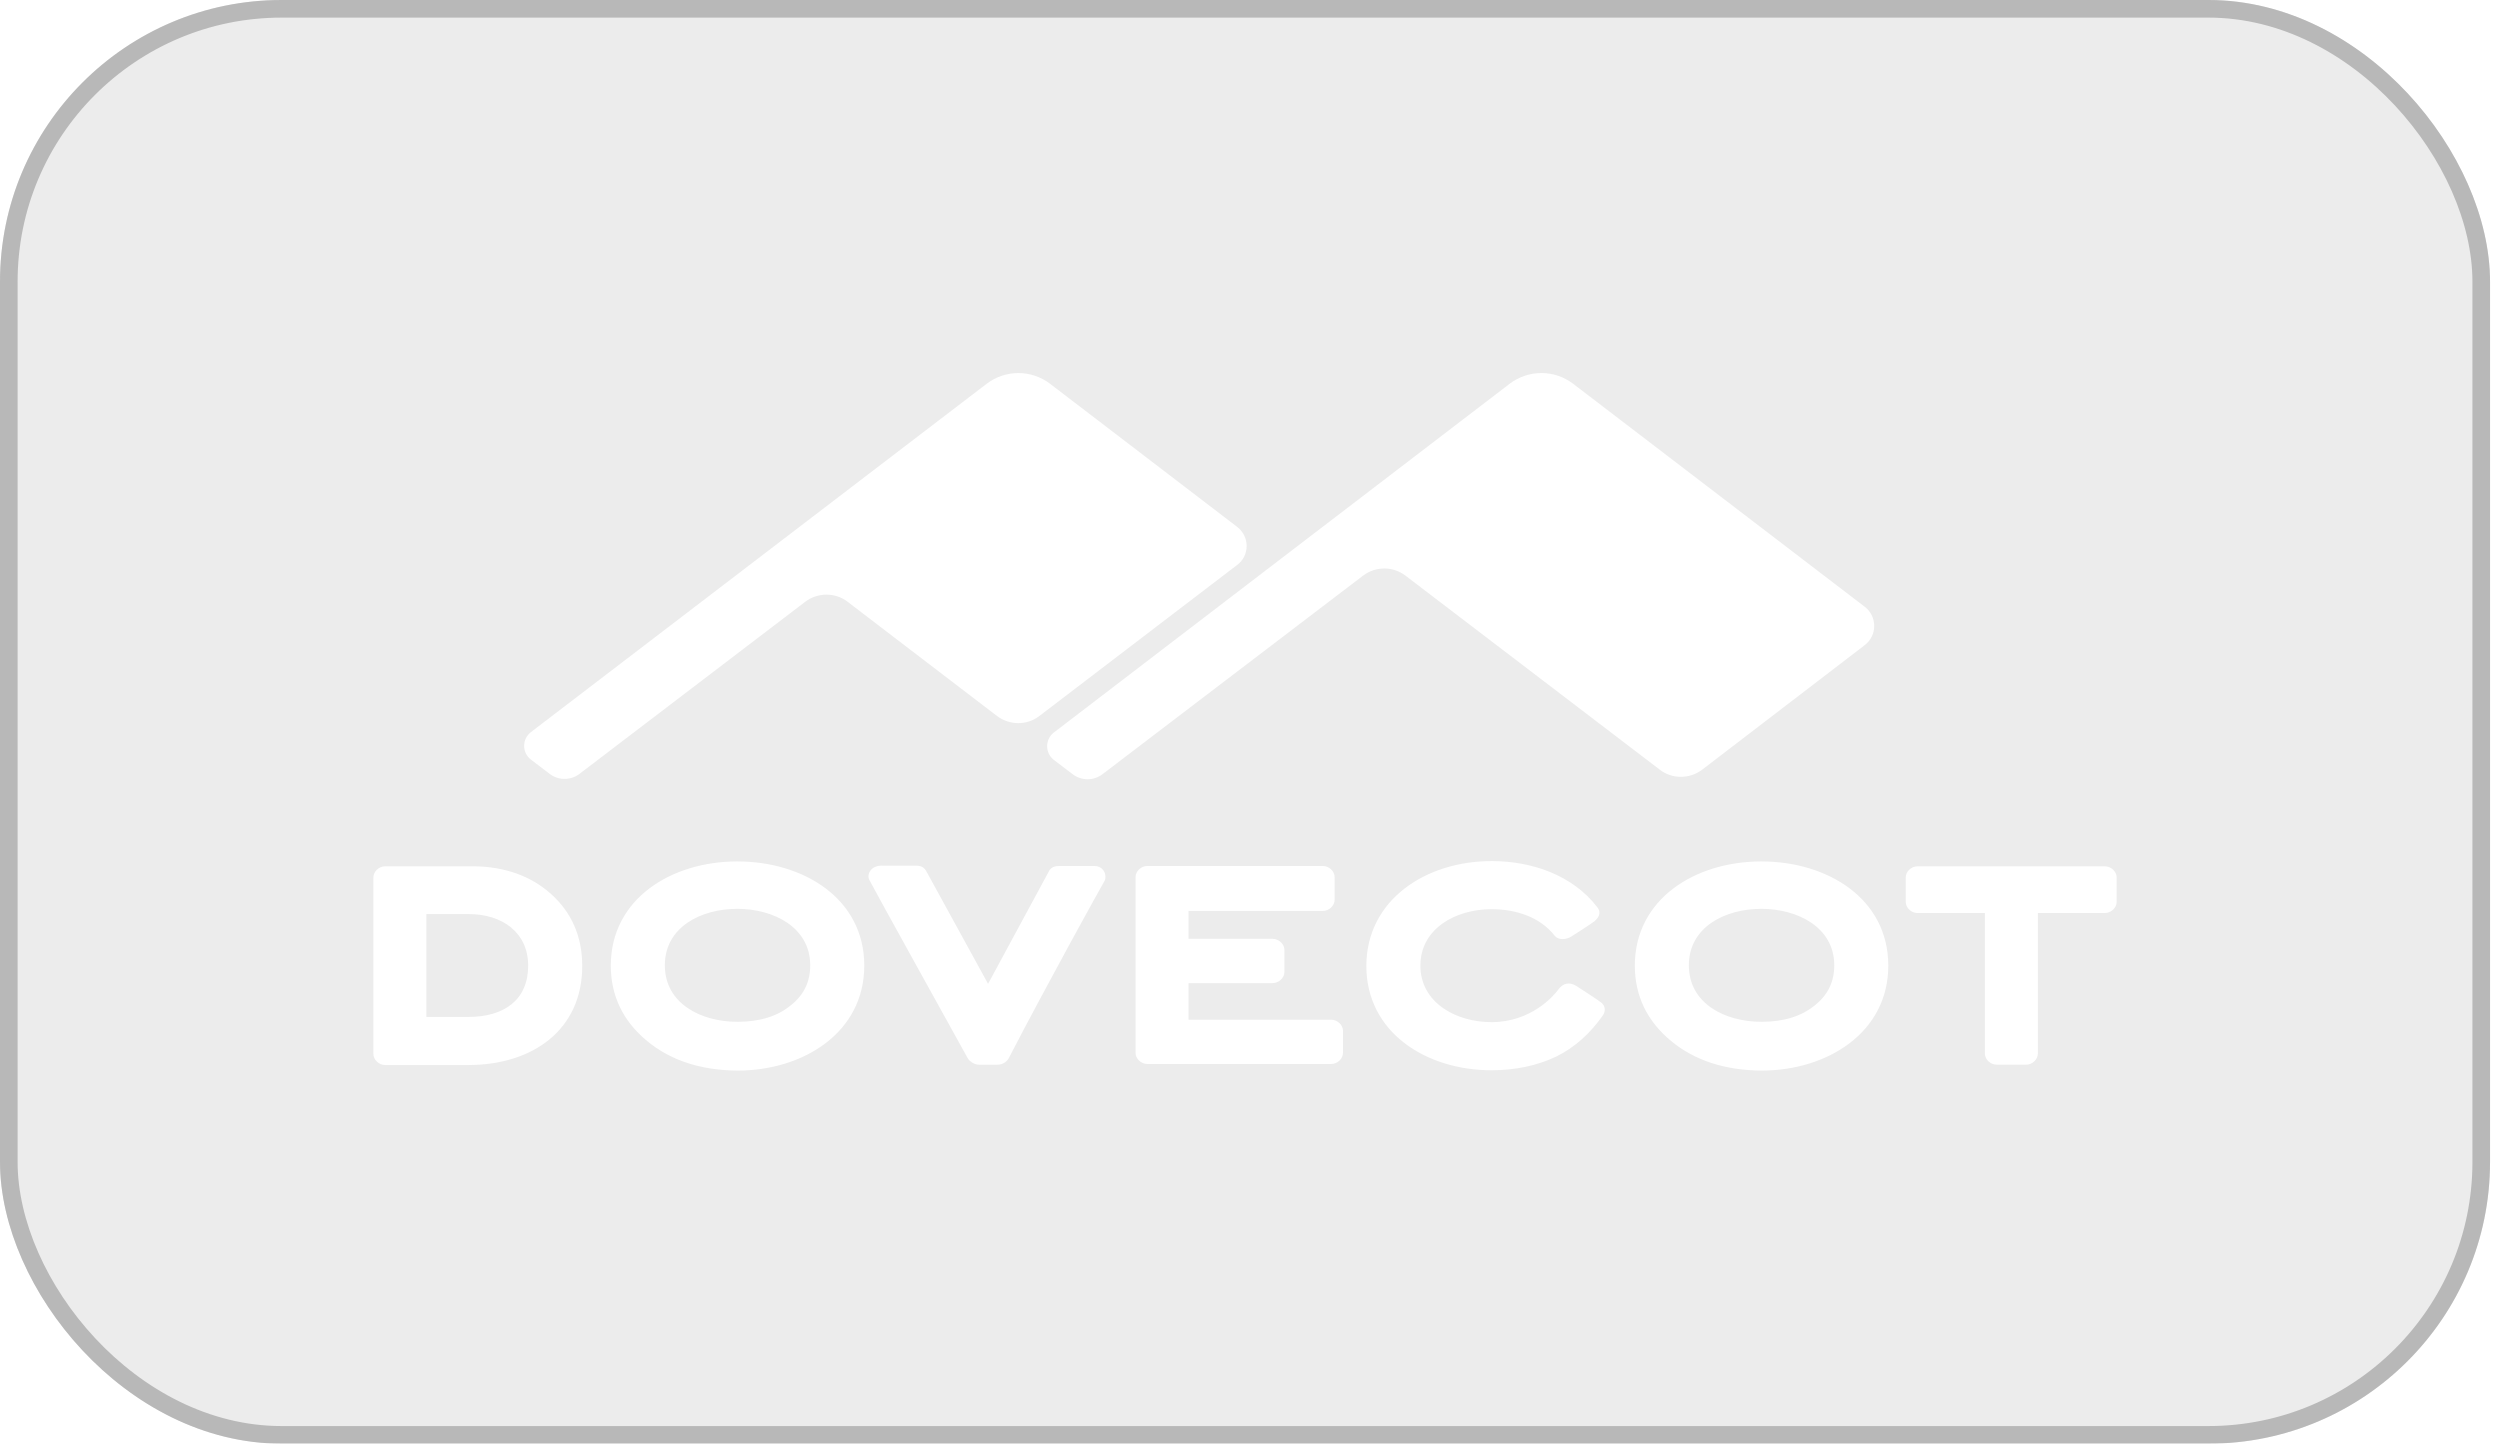 <svg xmlns="http://www.w3.org/2000/svg" width="142" height="82" fill="none"><g filter="url(#a)"><rect width="141.434" height="82" fill="#CBCBCB" fill-opacity=".37" rx="16"/><rect width="140.434" height="81" x=".5" y=".5" stroke="#B8B8B8" rx="15.5"/><path fill="#fff" d="M84.718 48.909c-3.723 0-7.109 2.198-7.109 5.961 0 3.763 3.386 5.921 7.109 5.921 1.347 0 2.575-.258 3.664-.772 1.089-.535 1.961-1.346 2.654-2.337.198-.277.119-.555-.059-.713-.178-.158-1.268-.851-1.446-.97-.396-.238-.752-.158-1.01.198-.258.356-1.545 1.861-3.803 1.861-2.02 0-4.04-1.109-4.04-3.208 0-2.119 2.02-3.208 4.04-3.208 1.367 0 2.753.436 3.585 1.505.198.258.634.237.931.059.297-.178 1.169-.753 1.347-.891.317-.277.337-.554.138-.792-1.386-1.802-3.684-2.614-6.001-2.614Zm-42.836.02c-3.743 0-7.189 2.119-7.189 5.921 0 1.703.693 3.149 2.06 4.278 1.367 1.129 3.09 1.663 5.129 1.683 3.743 0 7.209-2.159 7.209-5.961 0-3.822-3.466-5.921-7.209-5.921Zm58.164 0c-3.743 0-7.188 2.119-7.188 5.921 0 1.703.693 3.149 2.059 4.278 1.367 1.129 3.09 1.663 5.129 1.683 3.743 0 7.209-2.159 7.209-5.961 0-3.822-3.466-5.921-7.209-5.921Zm-49.965.238c-.634 0-.871.515-.693.832.871 1.624 3.188 5.783 5.585 10.12.079.139.356.357.634.357h1.05c.337 0 .554-.218.633-.357 2.198-4.238 5.169-9.605 5.446-10.08.159-.277-.019-.851-.574-.851h-1.98c-.238 0-.495.039-.634.356l-3.426 6.337-3.486-6.357c-.139-.257-.297-.356-.634-.356h-1.921Zm15.091.02c-.356 0-.673.297-.673.633v9.981c0 .337.317.634.673.634h10.437c.356 0 .673-.297.673-.634v-1.248c0-.337-.317-.634-.673-.634h-8.1v-2.079h4.773c.356 0 .673-.297.673-.634v-1.248c0-.337-.317-.633-.673-.633h-4.773v-1.584h7.625c.356 0 .673-.297.673-.634v-1.287c0-.337-.317-.633-.673-.633h-9.961Zm-38.229.019c-.115-.002-.232-.002-.349 0h-4.713c-.356 0-.673.297-.673.633v10.021c0 .337.317.634.673.634h4.713c3.664 0 6.476-2 6.476-5.624 0-1.663-.594-3.05-1.802-4.119-1.133-1.002-2.596-1.518-4.325-1.546v.001Zm81.976 0c-.357 0-.674.297-.674.634v1.386c0 .337.317.634.674.634h3.822v7.981c0 .337.317.634.673.634h1.664c.356 0 .673-.297.673-.634v-7.981h3.802c.357 0 .674-.297.674-.634v-1.386c0-.337-.317-.634-.674-.634h-10.634Zm-67.037 2.416c2.06 0 4.139 1.05 4.139 3.208 0 .931-.357 1.683-1.109 2.277-.753.614-1.742.931-3.03.931-2.06 0-4.119-1.03-4.119-3.208 0-2.179 2.06-3.208 4.119-3.208Zm58.164 0c2.06 0 4.14 1.05 4.14 3.208 0 .931-.357 1.683-1.109 2.277-.753.614-1.743.931-3.031.931-2.059 0-4.119-1.03-4.119-3.208 0-2.179 2.059-3.208 4.119-3.208Zm-75.829.297h2.397c1.921 0 3.386 1.05 3.386 2.931 0 1.961-1.386 2.911-3.386 2.911h-2.397v-5.842Zm33.627-30.73c-.634 0-1.267.203-1.802.609l-25.884 19.784c-.515.396-.515 1.169 0 1.565l1.069.812c.495.376 1.188.376 1.683 0l12.833-9.783c.713-.535 1.703-.535 2.396 0l8.496 6.496c.713.535 1.703.535 2.396 0l11.229-8.575c.733-.535.733-1.624 0-2.179l-10.615-8.12c-.535-.406-1.168-.609-1.802-.609Zm29.706 0c-.634 0-1.267.203-1.802.609l-25.884 19.804c-.515.396-.515 1.169 0 1.565l1.069.812c.495.376 1.188.376 1.683 0l14.813-11.288c.713-.535 1.683-.535 2.396 0l14.457 11.031c.693.535 1.683.535 2.396 0l9.228-7.07c.733-.554.733-1.644 0-2.198L89.352 21.797c-.535-.406-1.168-.609-1.802-.609Z"/></g><defs><filter id="a" width="394.034" height="334.6" x="-126.3" y="-126.3" color-interpolation-filters="sRGB" filterUnits="userSpaceOnUse"><feFlood flood-opacity="0" result="BackgroundImageFix"/><feGaussianBlur in="BackgroundImageFix" stdDeviation="63.15"/><feComposite in2="SourceAlpha" operator="in" result="effect1_backgroundBlur_796_2652"/><feBlend in="SourceGraphic" in2="effect1_backgroundBlur_796_2652" result="shape"/></filter></defs></svg>